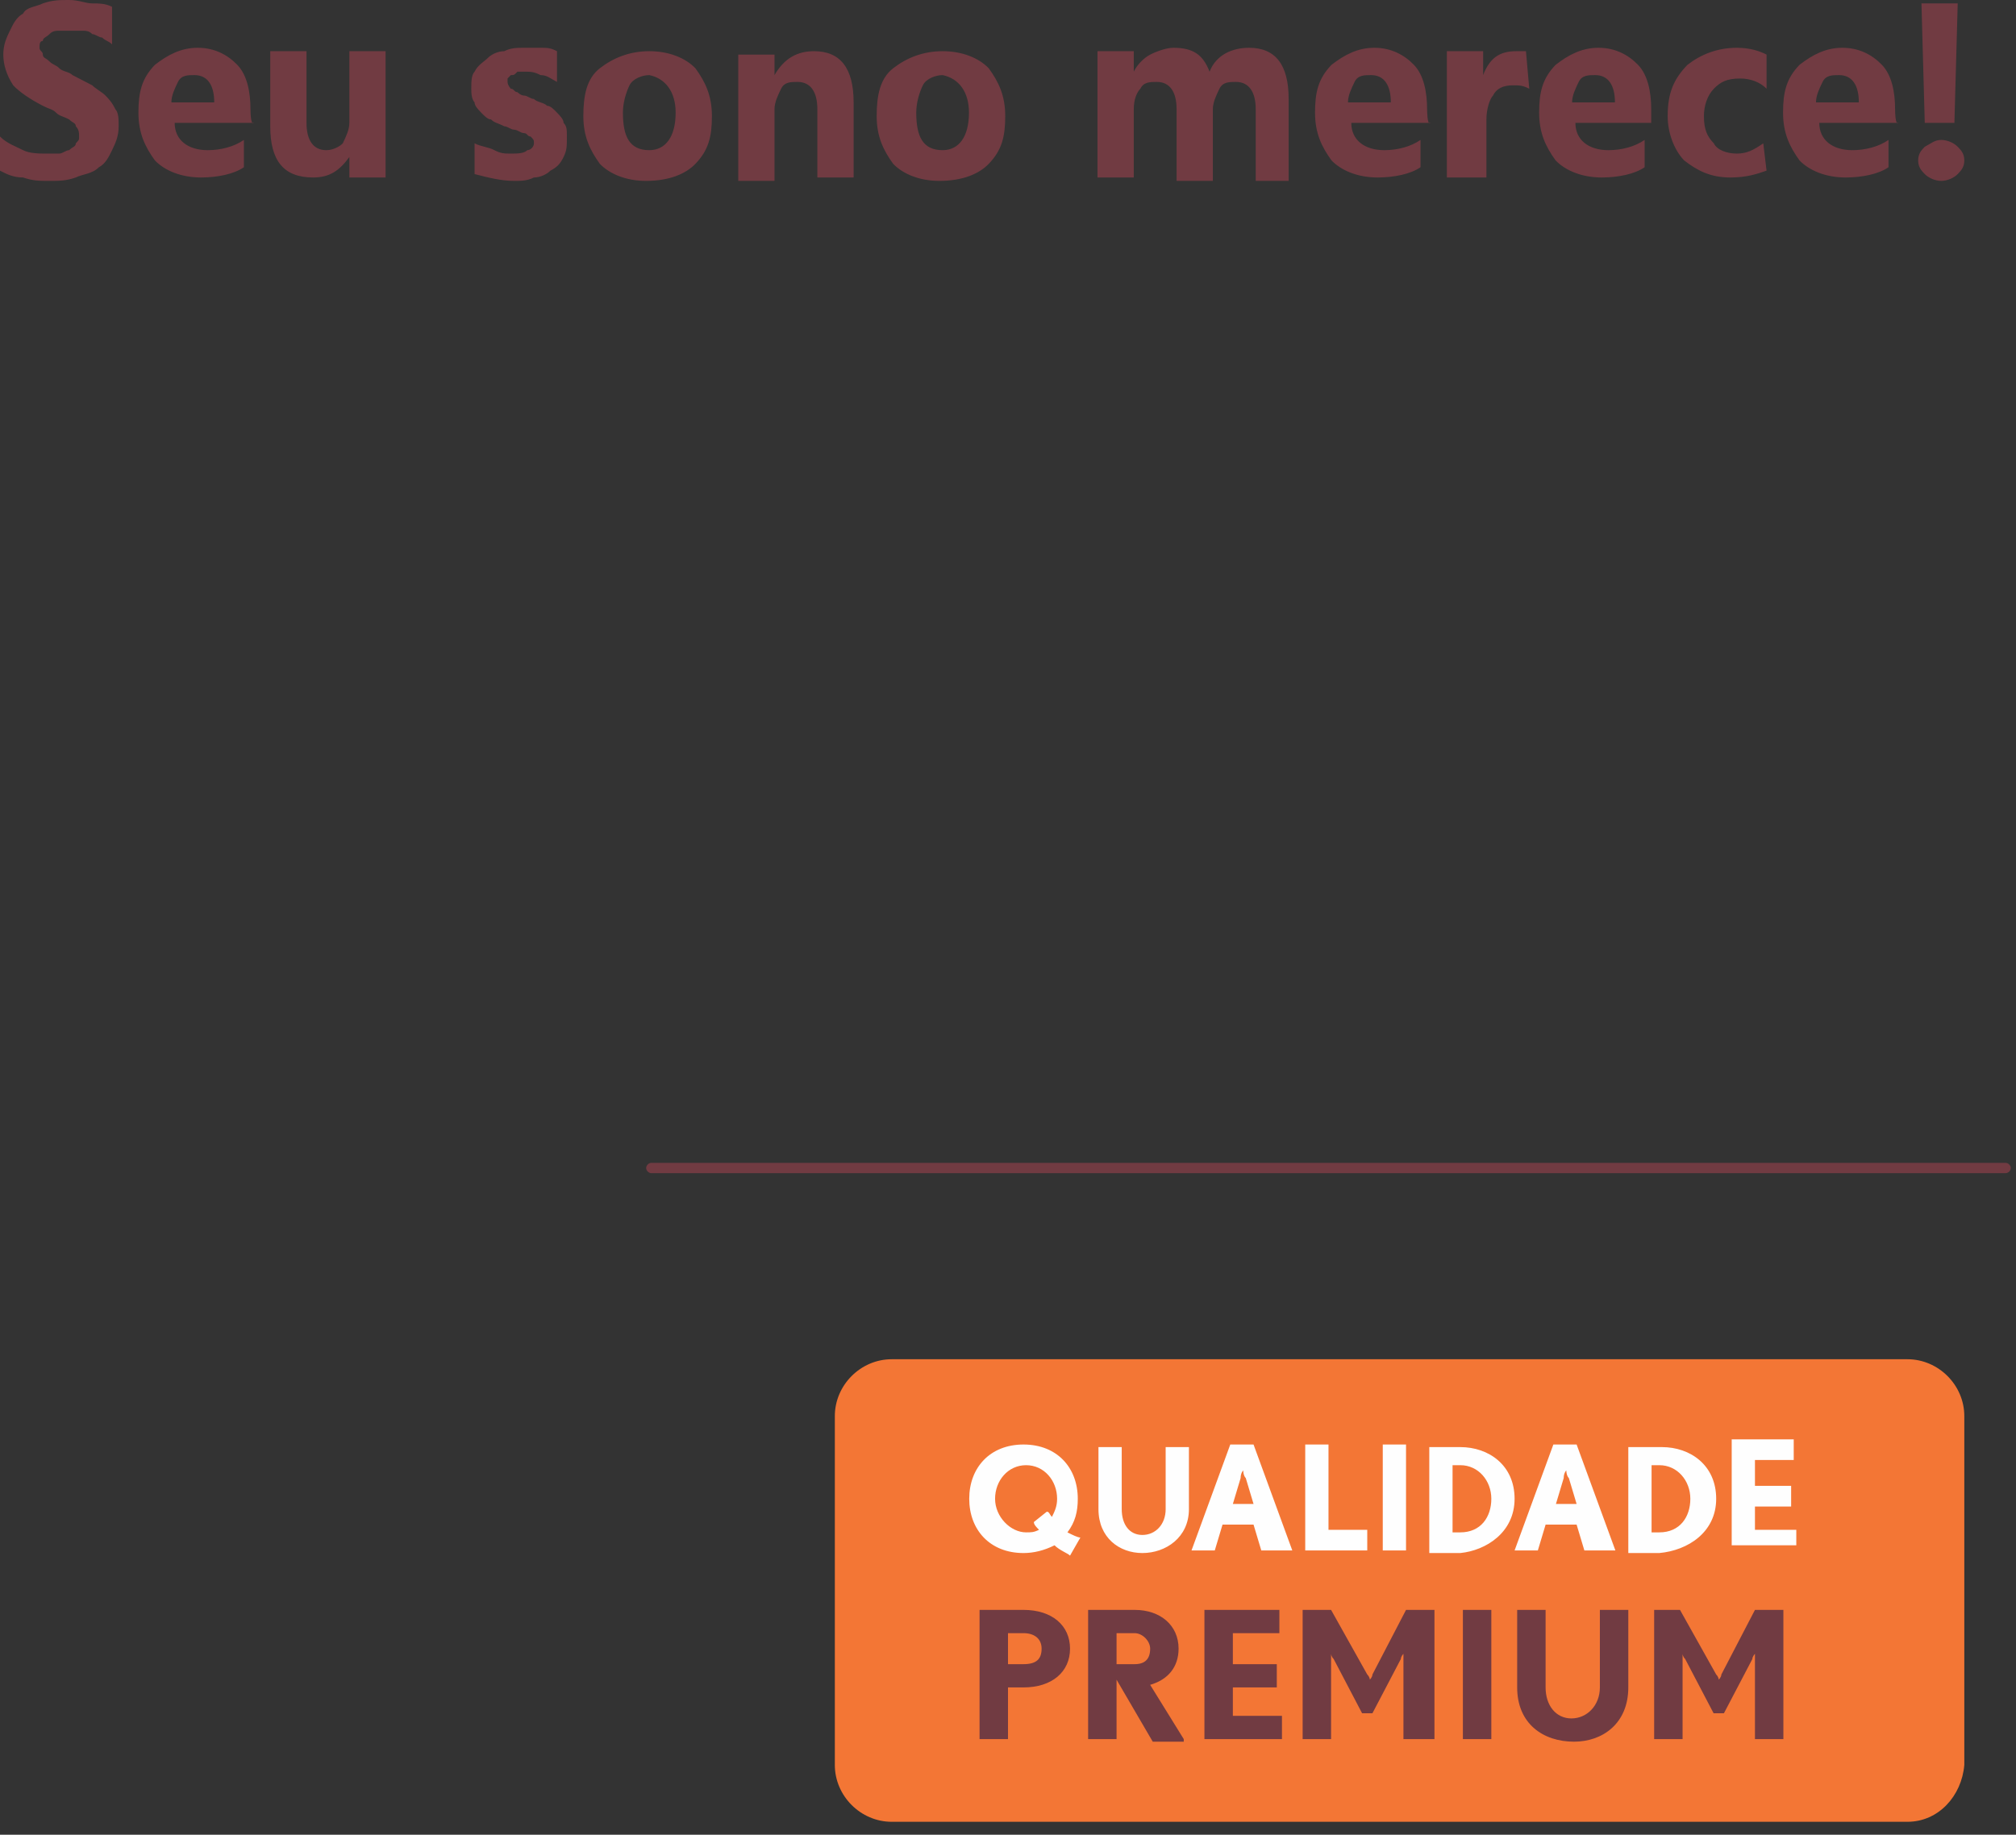<svg width="78" height="71" viewBox="0 0 78 71" fill="none" xmlns="http://www.w3.org/2000/svg">
<rect x="0" y="0" width="78" height="71" fill="#333333" stroke="none"/>
<path d="M0.893 6.868C1.275 7 1.53 7 1.913 7C2.295 7 2.55 7 2.933 6.868C3.188 6.736 3.57 6.736 3.825 6.472C4.081 6.34 4.208 6.075 4.336 5.811C4.463 5.547 4.591 5.283 4.591 4.887C4.591 4.623 4.591 4.358 4.463 4.226C4.336 3.962 4.208 3.83 4.081 3.698C3.953 3.566 3.698 3.434 3.57 3.302C3.315 3.17 3.06 3.038 2.805 2.906C2.678 2.774 2.423 2.774 2.295 2.642C2.168 2.509 2.04 2.509 1.913 2.377C1.785 2.245 1.658 2.245 1.658 2.113C1.658 1.981 1.53 1.981 1.53 1.849C1.53 1.717 1.53 1.585 1.658 1.585C1.658 1.453 1.785 1.453 1.913 1.321C2.04 1.189 2.168 1.189 2.295 1.189C2.423 1.189 2.55 1.189 2.805 1.189C2.933 1.189 3.06 1.189 3.188 1.189C3.315 1.189 3.443 1.189 3.57 1.321C3.698 1.321 3.825 1.453 3.953 1.453C4.081 1.585 4.208 1.585 4.336 1.717V0.264C4.081 0.132 3.825 0.132 3.57 0.132C3.315 0.132 3.06 0 2.678 0C2.295 0 2.04 -2.01728e-06 1.658 0.132C1.403 0.264 1.02 0.264 0.893 0.528C0.638 0.66 0.51 0.925 0.383 1.189C0.255 1.453 0.128 1.717 0.128 2.113C0.128 2.509 0.255 2.906 0.51 3.302C0.765 3.566 1.148 3.83 1.658 4.094C1.913 4.226 2.04 4.226 2.168 4.358C2.295 4.491 2.423 4.491 2.678 4.623C2.805 4.755 2.933 4.755 2.933 4.887C3.06 5.019 3.06 5.151 3.06 5.283C3.06 5.415 3.06 5.415 2.933 5.547C2.933 5.679 2.805 5.679 2.678 5.811C2.55 5.811 2.423 5.943 2.295 5.943C2.168 5.943 2.04 5.943 1.785 5.943C1.53 5.943 1.148 5.943 0.893 5.811C0.638 5.679 0.255 5.547 0 5.283V6.604C0.255 6.736 0.51 6.868 0.893 6.868ZM9.691 4.226C9.691 3.566 9.564 2.906 9.181 2.509C8.799 2.113 8.289 1.849 7.651 1.849C7.013 1.849 6.503 2.113 5.993 2.509C5.483 3.038 5.356 3.566 5.356 4.358C5.356 5.151 5.611 5.679 5.993 6.208C6.376 6.604 7.013 6.868 7.779 6.868C8.416 6.868 9.054 6.736 9.436 6.472V5.415C9.054 5.679 8.544 5.811 8.034 5.811C7.268 5.811 6.758 5.415 6.758 4.755H9.819C9.691 4.887 9.691 4.226 9.691 4.226ZM6.631 3.962C6.631 3.698 6.758 3.434 6.886 3.17C7.013 2.906 7.268 2.906 7.523 2.906C8.034 2.906 8.289 3.302 8.289 3.962H6.631ZM14.919 1.981H13.517V4.755C13.517 5.019 13.389 5.283 13.262 5.547C13.134 5.679 12.879 5.811 12.624 5.811C12.114 5.811 11.859 5.415 11.859 4.755V1.981H10.456V4.887C10.456 6.208 10.966 6.868 12.114 6.868C12.752 6.868 13.134 6.604 13.517 6.075V6.868H14.919V1.981ZM19.893 7C20.148 7 20.403 7 20.658 6.868C20.913 6.868 21.168 6.736 21.295 6.604C21.55 6.472 21.678 6.34 21.805 6.075C21.933 5.811 21.933 5.679 21.933 5.283C21.933 5.019 21.933 4.887 21.805 4.755C21.805 4.623 21.678 4.491 21.55 4.358C21.423 4.226 21.295 4.094 21.168 4.094C21.04 3.962 20.785 3.962 20.658 3.83C20.53 3.83 20.403 3.698 20.275 3.698C20.148 3.698 20.02 3.566 20.02 3.566C19.893 3.566 19.893 3.434 19.765 3.434C19.765 3.434 19.638 3.302 19.638 3.17C19.638 3.038 19.638 3.038 19.638 3.038L19.765 2.906C19.893 2.906 19.893 2.906 20.02 2.774C20.148 2.774 20.148 2.774 20.275 2.774C20.53 2.774 20.658 2.774 20.913 2.906C21.168 2.906 21.295 3.038 21.55 3.17V1.981C21.295 1.849 21.168 1.849 20.913 1.849C20.658 1.849 20.53 1.849 20.275 1.849C20.02 1.849 19.765 1.849 19.51 1.981C19.255 1.981 19 2.113 18.872 2.245C18.745 2.377 18.49 2.509 18.362 2.774C18.235 2.906 18.235 3.17 18.235 3.434C18.235 3.566 18.235 3.83 18.362 3.962C18.362 4.094 18.49 4.226 18.617 4.358C18.745 4.491 18.872 4.623 19 4.623C19.128 4.755 19.255 4.755 19.51 4.887C19.638 4.887 19.765 5.019 19.893 5.019C20.02 5.019 20.148 5.151 20.275 5.151C20.403 5.151 20.403 5.283 20.53 5.283C20.658 5.415 20.658 5.415 20.658 5.547C20.658 5.679 20.53 5.811 20.403 5.811C20.275 5.943 20.02 5.943 19.765 5.943C19.51 5.943 19.383 5.943 19.128 5.811C18.872 5.679 18.617 5.679 18.362 5.547V6.736C18.872 6.868 19.383 7 19.893 7ZM26.906 6.34C27.416 5.811 27.544 5.283 27.544 4.491C27.544 3.698 27.289 3.17 26.906 2.642C26.523 2.245 25.886 1.981 25.121 1.981C24.356 1.981 23.718 2.245 23.208 2.642C22.698 3.038 22.57 3.698 22.57 4.491C22.57 5.283 22.826 5.811 23.208 6.34C23.591 6.736 24.228 7 24.993 7C25.886 7 26.523 6.736 26.906 6.34ZM26.141 4.358C26.141 5.283 25.758 5.811 25.121 5.811C24.356 5.811 24.101 5.283 24.101 4.358C24.101 3.962 24.228 3.566 24.356 3.302C24.483 3.038 24.866 2.906 25.121 2.906C25.758 3.038 26.141 3.566 26.141 4.358ZM33.027 3.962C33.027 2.642 32.517 1.981 31.497 1.981C30.859 1.981 30.349 2.245 29.966 2.906V2.113H28.564V7H29.966V4.226C29.966 3.962 30.094 3.698 30.221 3.434C30.349 3.17 30.604 3.17 30.859 3.17C31.369 3.17 31.624 3.566 31.624 4.226V6.868H33.027V3.962ZM38.255 6.34C38.765 5.811 38.893 5.283 38.893 4.491C38.893 3.698 38.638 3.17 38.255 2.642C37.873 2.245 37.235 1.981 36.47 1.981C35.705 1.981 35.067 2.245 34.557 2.642C34.047 3.038 33.919 3.698 33.919 4.491C33.919 5.283 34.175 5.811 34.557 6.34C34.94 6.736 35.577 7 36.342 7C37.235 7 37.873 6.736 38.255 6.34ZM37.49 4.358C37.49 5.283 37.107 5.811 36.47 5.811C35.705 5.811 35.45 5.283 35.45 4.358C35.45 3.962 35.577 3.566 35.705 3.302C35.832 3.038 36.215 2.906 36.47 2.906C37.107 3.038 37.49 3.566 37.49 4.358ZM49.859 3.83C49.859 2.509 49.349 1.849 48.329 1.849C47.691 1.849 47.054 2.113 46.799 2.774C46.544 2.113 46.161 1.849 45.396 1.849C45.141 1.849 44.758 1.981 44.503 2.113C44.248 2.245 43.993 2.509 43.866 2.774V1.981H42.463V6.868H43.866V4.226C43.866 3.83 43.993 3.566 44.121 3.434C44.248 3.17 44.503 3.17 44.758 3.17C45.269 3.17 45.523 3.566 45.523 4.226V7H46.926V4.226C46.926 3.962 47.054 3.698 47.181 3.434C47.309 3.17 47.564 3.17 47.819 3.17C48.329 3.17 48.584 3.566 48.584 4.226V7H49.859C49.859 6.868 49.859 3.83 49.859 3.83ZM55.215 4.226C55.215 3.566 55.087 2.906 54.705 2.509C54.322 2.113 53.812 1.849 53.175 1.849C52.537 1.849 52.027 2.113 51.517 2.509C51.007 3.038 50.879 3.566 50.879 4.358C50.879 5.151 51.134 5.679 51.517 6.208C51.899 6.604 52.537 6.868 53.302 6.868C53.94 6.868 54.577 6.736 54.96 6.472V5.415C54.577 5.679 54.067 5.811 53.557 5.811C52.792 5.811 52.282 5.415 52.282 4.755H55.342C55.215 4.887 55.215 4.226 55.215 4.226ZM52.154 3.962C52.154 3.698 52.282 3.434 52.409 3.17C52.537 2.906 52.792 2.906 53.047 2.906C53.557 2.906 53.812 3.302 53.812 3.962H52.154ZM59.04 1.981C58.913 1.981 58.785 1.981 58.658 1.981C58.02 1.981 57.638 2.245 57.383 2.906V1.981H55.98V6.868H57.51V4.623C57.51 4.226 57.638 3.83 57.765 3.698C57.893 3.434 58.148 3.302 58.53 3.302C58.785 3.302 58.913 3.302 59.168 3.434L59.04 1.981ZM63.886 4.226C63.886 3.566 63.758 2.906 63.376 2.509C62.993 2.113 62.483 1.849 61.846 1.849C61.208 1.849 60.698 2.113 60.188 2.509C59.678 3.038 59.55 3.566 59.55 4.358C59.55 5.151 59.805 5.679 60.188 6.208C60.571 6.604 61.208 6.868 61.973 6.868C62.611 6.868 63.248 6.736 63.631 6.472V5.415C63.248 5.679 62.738 5.811 62.228 5.811C61.463 5.811 60.953 5.415 60.953 4.755H63.886C63.886 4.887 63.886 4.226 63.886 4.226ZM60.825 3.962C60.825 3.698 60.953 3.434 61.081 3.17C61.208 2.906 61.463 2.906 61.718 2.906C62.228 2.906 62.483 3.302 62.483 3.962H60.825ZM68.222 5.547C67.839 5.811 67.584 5.943 67.201 5.943C66.819 5.943 66.436 5.811 66.309 5.547C66.054 5.283 65.926 5.019 65.926 4.491C65.926 4.094 66.054 3.698 66.309 3.434C66.564 3.17 66.819 3.038 67.329 3.038C67.711 3.038 68.094 3.17 68.349 3.434V2.113C68.094 1.981 67.711 1.849 67.201 1.849C66.436 1.849 65.799 2.113 65.289 2.509C64.778 3.038 64.523 3.566 64.523 4.491C64.523 5.151 64.778 5.811 65.161 6.208C65.671 6.604 66.181 6.868 66.946 6.868C67.584 6.868 67.966 6.736 68.349 6.604L68.222 5.547ZM73.322 4.226C73.322 3.566 73.195 2.906 72.812 2.509C72.43 2.113 71.919 1.849 71.282 1.849C70.644 1.849 70.134 2.113 69.624 2.509C69.114 3.038 68.987 3.566 68.987 4.358C68.987 5.151 69.242 5.679 69.624 6.208C70.007 6.604 70.644 6.868 71.409 6.868C72.047 6.868 72.685 6.736 73.067 6.472V5.415C72.685 5.679 72.174 5.811 71.664 5.811C70.899 5.811 70.389 5.415 70.389 4.755H73.45C73.322 4.887 73.322 4.226 73.322 4.226ZM70.262 3.962C70.262 3.698 70.389 3.434 70.517 3.17C70.644 2.906 70.899 2.906 71.154 2.906C71.664 2.906 71.919 3.302 71.919 3.962H70.262ZM74.342 0.132L74.47 4.755H75.617L75.745 0.132C75.873 0.132 74.342 0.132 74.342 0.132ZM75.745 6.736C75.873 6.604 76 6.472 76 6.208C76 5.943 75.873 5.811 75.745 5.679C75.618 5.547 75.362 5.415 75.107 5.415C74.852 5.415 74.725 5.547 74.47 5.679C74.342 5.811 74.215 5.943 74.215 6.208C74.215 6.472 74.342 6.604 74.47 6.736C74.597 6.868 74.852 7 75.107 7C75.362 7 75.618 6.868 75.745 6.736Z" fill="#713B42"/>
<path d="M73.8 70.5H34.5C33.3 70.5 32.3 69.5 32.3 68.3V54.8C32.3 53.6 33.3 52.6 34.5 52.6H73.8C75 52.6 76 53.6 76 54.8V68.3C75.9 69.5 75 70.5 73.8 70.5Z" fill="#F37635"/>
<path d="M41.8 59.5C41.7 59.5 41.5 59.4 41.3 59.3C41.6 58.9 41.7 58.5 41.7 58C41.7 56.8 40.9 55.9 39.6 55.9C38.3 55.9 37.5 56.8 37.5 58C37.5 59.2 38.3 60.1 39.6 60.1C40 60.1 40.4 60 40.8 59.8C41 60 41.3 60.1 41.4 60.2L41.8 59.5ZM40.9 58C40.9 58.3 40.8 58.5 40.7 58.7C40.6 58.6 40.6 58.5 40.5 58.5L40 58.9C40 59 40.1 59.1 40.2 59.2C40 59.3 39.9 59.3 39.7 59.3C39.1 59.3 38.5 58.7 38.5 58C38.5 57.3 39 56.7 39.7 56.7C40.4 56.7 40.9 57.3 40.9 58ZM46 58.4V56H45.1V58.4C45.1 59 44.7 59.4 44.2 59.4C43.7 59.4 43.4 59 43.4 58.4V56H42.5V58.4C42.5 59.5 43.3 60.1 44.2 60.1C45.1 60.1 46 59.5 46 58.4ZM50 60L48.5 55.9H47.6L46.1 60H47L47.3 59H48.5L48.8 60H50ZM48.5 58.2H47.7L48 57.2C48 57 48.1 56.9 48.1 56.9C48.1 56.9 48.1 57.1 48.2 57.2L48.5 58.2ZM52.9 60V59.2H51.4V55.9H50.5V60H52.9ZM54.4 60V55.9H53.5V60H54.4ZM58.6 58C58.6 56.7 57.6 56 56.5 56H55.3V60.1H56.5C57.5 60 58.6 59.3 58.6 58ZM57.7 58C57.7 58.7 57.3 59.3 56.5 59.3H56.2V56.7H56.5C57.2 56.7 57.7 57.3 57.7 58ZM62.5 60L61 55.9H60.1L58.6 60H59.5L59.8 59H61L61.3 60H62.5ZM61 58.2H60.2L60.5 57.2C60.5 57 60.6 56.9 60.6 56.9C60.6 56.9 60.6 57.1 60.7 57.2L61 58.2ZM66.4 58C66.4 56.7 65.4 56 64.3 56H63V60.1H64.2C65.3 60 66.4 59.3 66.4 58ZM65.4 58C65.4 58.7 65 59.3 64.2 59.3H63.9V56.7H64.2C64.9 56.7 65.4 57.3 65.4 58ZM69.5 60V59.2H67.9V58.3H69.3V57.5H67.9V56.5H69.4V55.7H67V59.8H69.5V60Z" fill="#FEFEFE"/>
<path d="M41.4 63.8C41.4 62.9 40.7 62.3 39.6 62.3H37.9V67.3H39V65.3H39.6C40.7 65.3 41.4 64.7 41.4 63.8ZM40.3 63.8C40.3 64.2 40.1 64.4 39.6 64.4H39V63.2H39.6C40 63.2 40.3 63.4 40.3 63.8ZM45.8 67.3L44.5 65.2C45.2 65 45.6 64.5 45.6 63.8C45.6 62.9 44.9 62.3 43.9 62.3H42.1V67.3H43.2V65L44.6 67.4H45.8V67.3ZM44.5 63.8C44.5 64.2 44.3 64.4 43.9 64.4H43.2V63.2H43.9C44.2 63.2 44.5 63.5 44.5 63.8ZM49.6 67.3V66.4H47.7V65.3H49.4V64.4H47.7V63.2H49.5V62.3H46.6V67.3C46.5 67.3 49.6 67.3 49.6 67.3ZM55.5 67.3V62.3H54.4L53.1 64.8C53.1 64.9 53 65 53 65C53 65 53 64.9 52.9 64.8L51.5 62.3H50.4V67.3H51.5V64.4C51.5 64.2 51.5 64 51.5 64C51.5 64 51.5 64.1 51.6 64.2L52.7 66.3H53.1L54.2 64.2C54.2 64.1 54.3 64 54.3 64C54.3 64 54.3 64.2 54.3 64.4V67.3H55.5ZM57.7 67.3V62.3H56.6V67.3H57.7ZM63 65.3V62.3H61.9V65.3C61.9 66 61.4 66.5 60.8 66.5C60.2 66.5 59.8 66 59.8 65.3V62.3H58.7V65.3C58.7 66.7 59.7 67.4 60.9 67.4C62 67.4 63 66.7 63 65.3ZM69 67.3V62.3H67.9L66.6 64.8C66.6 64.9 66.5 65 66.5 65C66.5 65 66.5 64.9 66.4 64.8L65 62.3H64V67.3H65.1V64.4C65.1 64.2 65.1 64 65.1 64C65.1 64 65.1 64.1 65.2 64.2L66.3 66.3H66.7L67.8 64.2C67.8 64.1 67.9 64 67.9 64C67.9 64 67.9 64.2 67.9 64.4V67.3H69Z" fill="#713B42"/>
<path d="M77.6 45H25.2C25.1 45 25 45.1 25 45.2C25 45.3 25.1 45.4 25.2 45.4H77.6C77.7 45.4 77.8 45.3 77.8 45.2C77.8 45.1 77.7 45 77.6 45Z" fill="#713B42"/>
</svg>
